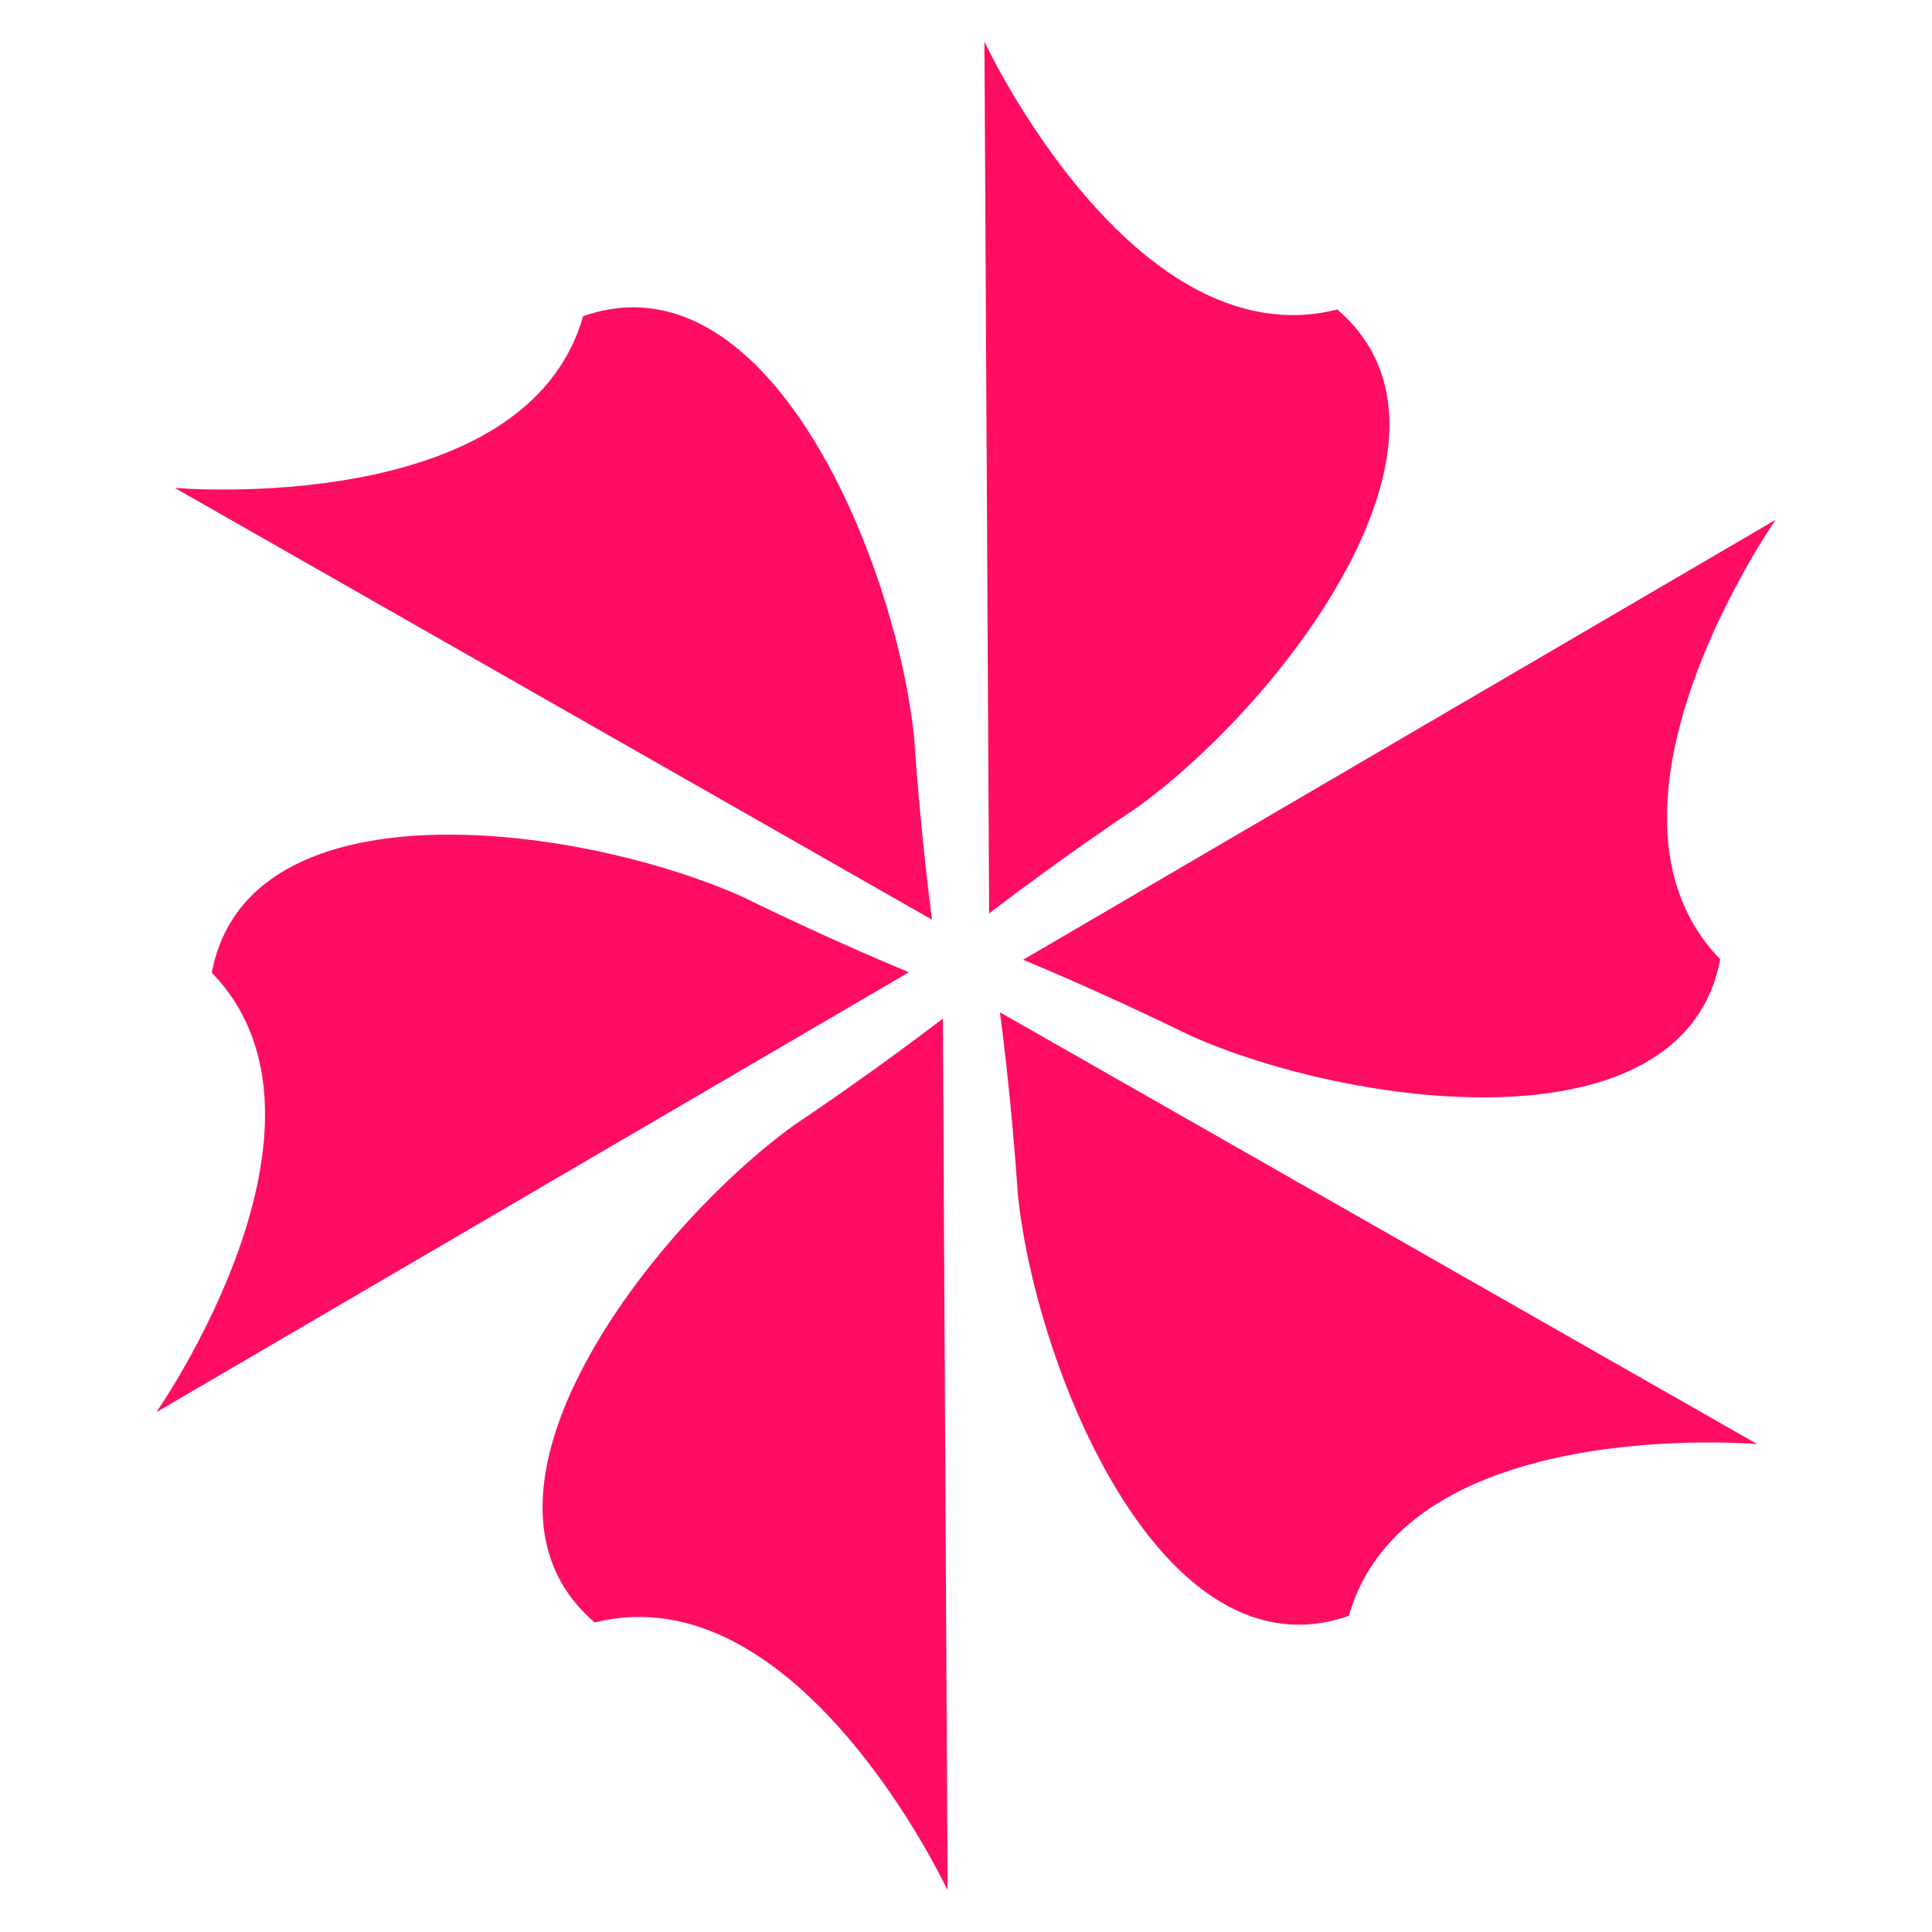 <svg width="88" xmlns="http://www.w3.org/2000/svg" height="88" fill="none"><g style="fill: rgb(0, 0, 0);"><path d="M44.839,1.900L45.054,41.606C45.054,41.606,47.995,39.325,51.822,36.758C58.302,32.077,67.748,19.962,60.912,14.098C51.620,16.428,44.839,1.900,44.839,1.900ZZM28.876,13.997C28.129,13.994,27.356,14.123,26.560,14.403C23.932,23.615,7.959,22.223,7.959,22.223L42.453,41.890C42.453,41.890,41.949,38.203,41.639,33.604C40.902,26.398,36.094,14.029,28.876,13.997ZZM80.879,23.676L46.601,43.716C46.601,43.716,50.046,45.122,54.183,47.153C61.476,50.424,76.691,52.547,78.352,43.695C71.688,36.813,80.879,23.676,80.879,23.676ZZM20.551,38.016C15.238,37.997,10.530,39.602,9.648,44.305C16.312,51.187,7.121,64.324,7.121,64.324L41.399,44.284C41.399,44.284,37.954,42.878,33.817,40.847C30.398,39.313,25.239,38.033,20.551,38.016ZZM45.547,46.110C45.547,46.110,46.051,49.797,46.361,54.395C47.175,62.347,52.944,76.585,61.440,73.597C64.068,64.385,80.041,65.777,80.041,65.777ZM42.946,46.394C42.946,46.394,40.005,48.675,36.178,51.242C29.698,55.923,20.252,68.038,27.088,73.902C36.380,71.572,43.161,86.100,43.161,86.100Z" style="display: inline; stroke-width: 0.557; fill: rgb(255, 12, 99); fill-opacity: 1;" class="fills"/></g></svg>
